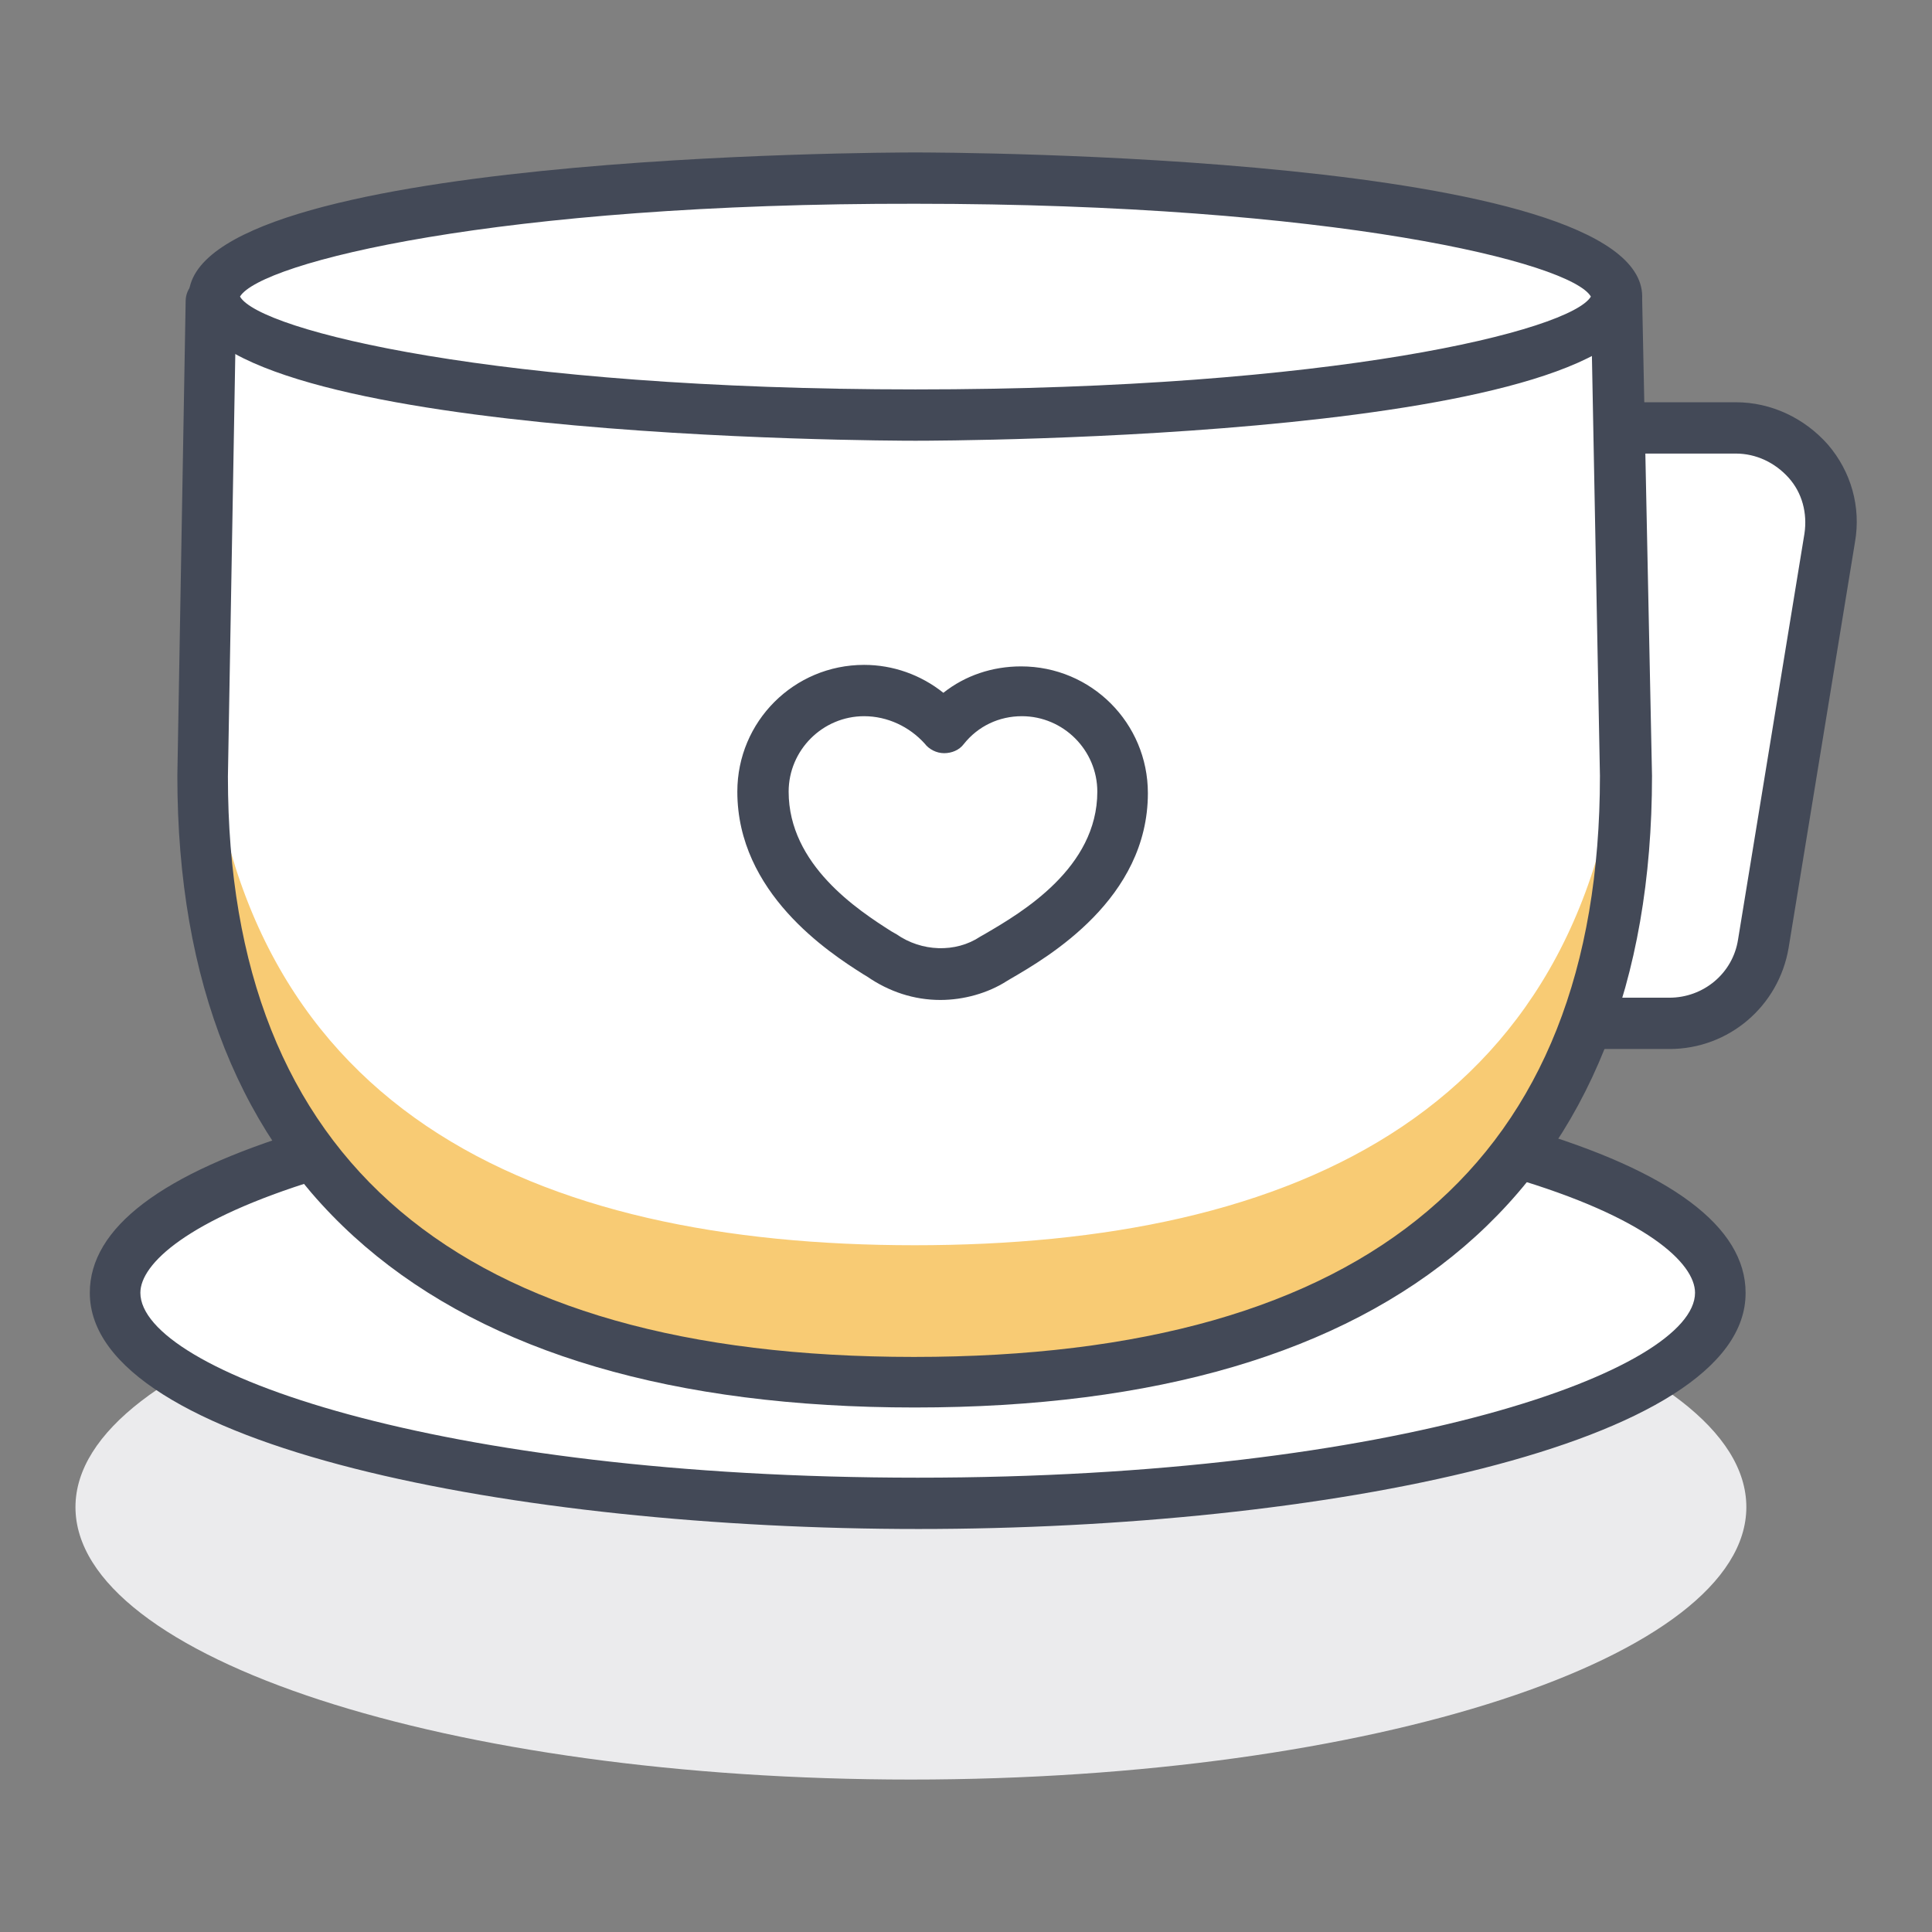 <?xml version="1.0" encoding="utf-8"?>
<!-- Svg Vector Icons : http://www.onlinewebfonts.com/icon -->
<!DOCTYPE svg PUBLIC "-//W3C//DTD SVG 1.1//EN" "http://www.w3.org/Graphics/SVG/1.1/DTD/svg11.dtd">
<svg version="1.1" xmlns="http://www.w3.org/2000/svg" xmlns:xlink="http://www.w3.org/1999/xlink" x="0px" y="0px" viewBox="0 0 256 256" enable-background="new 0 0 256 256" xml:space="preserve">
<rect x="0" y="0" width="256" height="256" fill="#808080" stroke="none"/>
<g> <path fill="#ebebed" d="M10,199.7c0,20,49.5,36.1,110.7,36.1c61.1,0,110.7-16.2,110.7-36.1c0-20-49.5-36.1-110.7-36.1 C59.5,163.6,10,179.8,10,199.7z"/> <path fill="#ffffff" d="M215,56.5h15c7.8,0,13.7,7,12.4,14.6l-8.8,53.9c-1,6.1-6.3,10.6-12.4,10.6h-8.7"/> <path fill="#434957" d="M221.2,139h-8.7c-1.9,0-3.4-1.5-3.4-3.4c0-1.9,1.5-3.4,3.4-3.4h8.7c4.5,0,8.4-3.2,9.1-7.7l8.8-53.8 c0.4-2.7-0.3-5.4-2.1-7.4s-4.3-3.2-7-3.2h-15c-1.9,0-3.4-1.5-3.4-3.4c0-1.9,1.5-3.4,3.4-3.4h15c4.7,0,9.1,2.1,12.2,5.6 c3.1,3.6,4.4,8.3,3.6,12.9l-8.8,53.8C235.7,133.3,229.1,139,221.2,139L221.2,139z"/> <path fill="#ffffff" d="M201.2,152.7c16.7,4.9,26.8,11.4,26.8,18.5c0,15.4-47.6,27.9-106.4,27.9c-58.7,0-106.4-12.5-106.4-27.9 c0-7,9.8-13.4,25.9-18.3"/> <path fill="#434957" d="M121.7,202.6c-53.2,0-109.8-11-109.8-31.3c0-8.6,9.5-15.8,28.3-21.5c1.8-0.5,3.7,0.5,4.2,2.3 c0.5,1.8-0.5,3.7-2.3,4.2c-17.3,5.3-23.5,11.2-23.5,15c0,10.3,39.2,24.5,103,24.5c63.8,0,103-14.3,103-24.5c0-3.9-6.4-10-24.4-15.3 c-1.8-0.5-2.8-2.4-2.3-4.2c0.5-1.8,2.4-2.8,4.2-2.3c19.4,5.7,29.2,13.1,29.2,21.8C231.4,191.6,174.9,202.6,121.7,202.6L121.7,202.6 z"/> <path fill="#ffffff" d="M27.9,39.9l-1.1,62.9c0,61.4,42.2,80.3,94.3,80.3c52.1,0,94.3-18.9,94.3-80.3l-1.3-62.9"/> <path fill="#f8cb74" d="M121.2,165c-50.1,0-91.1-17.6-94.1-73.7l-0.2,11.4c0,61.4,42.2,80.3,94.3,80.3c52.1,0,94.3-18.9,94.3-80.3 l-0.2-11C212.1,147.5,171.2,165,121.2,165z"/> <path fill="#434957" d="M121.2,186.5c-63.9,0-97.7-29-97.7-83.7l1.1-62.9c0-1.8,1.5-3.3,3.4-3.3H28c1.9,0,3.4,1.6,3.3,3.4 l-1.1,62.9c0,51,30.6,76.9,90.9,76.9c60.3,0,90.9-25.9,90.9-77L210.8,40c0-1.9,1.5-3.4,3.3-3.4h0.1c1.8,0,3.4,1.5,3.4,3.3l1.3,62.9 C218.9,157.5,185.1,186.5,121.2,186.5L121.2,186.5z"/> <path fill="#ffffff" d="M28.4,39.3C28.4,48,70,55,121.3,55c51.3,0,92.9-7,92.9-15.7s-41.6-15.7-92.9-15.7 C70,23.5,28.4,30.6,28.4,39.3z"/> <path fill="#434957" d="M121.3,58.4c-3.9,0-96.3-0.2-96.3-19.1c0-18.9,92.4-19.1,96.3-19.1s96.3,0.2,96.3,19.1 C217.6,58.2,125.2,58.4,121.3,58.4z M31.8,39.3c2.6,4.5,34,12.3,89.5,12.3c55.4,0,86.8-7.8,89.5-12.3c-2.6-4.5-34-12.3-89.5-12.3 C65.9,26.9,34.5,34.8,31.8,39.3z"/> <path fill="#434957" d="M124.6,132.5c-3.5,0-6.8-1.1-9.7-3.1l-0.5-0.3c-4.6-2.9-16.7-10.8-16.7-24.2c0-9.3,7.5-16.8,16.8-16.8 c3.8,0,7.5,1.3,10.5,3.7c2.9-2.3,6.5-3.5,10.3-3.5c9.3,0,16.8,7.5,16.8,16.8c0,14-13.2,21.7-18.2,24.6l-0.5,0.3 C130.9,131.6,127.7,132.5,124.6,132.5L124.6,132.5z M114.5,94.9c-5.5,0-10,4.5-10,10c0,9.7,9.2,15.7,13.6,18.5l0.7,0.4 c3.3,2.3,7.8,2.5,11.1,0.3l0.7-0.4c4.8-2.8,14.8-8.7,14.8-18.8c0-5.5-4.5-10-10-10c-3,0-5.8,1.3-7.7,3.7c-0.6,0.8-1.6,1.2-2.6,1.2 h0c-1,0-2-0.5-2.6-1.3C120.5,96.3,117.6,94.9,114.5,94.9L114.5,94.9z"/></g>
</svg>
